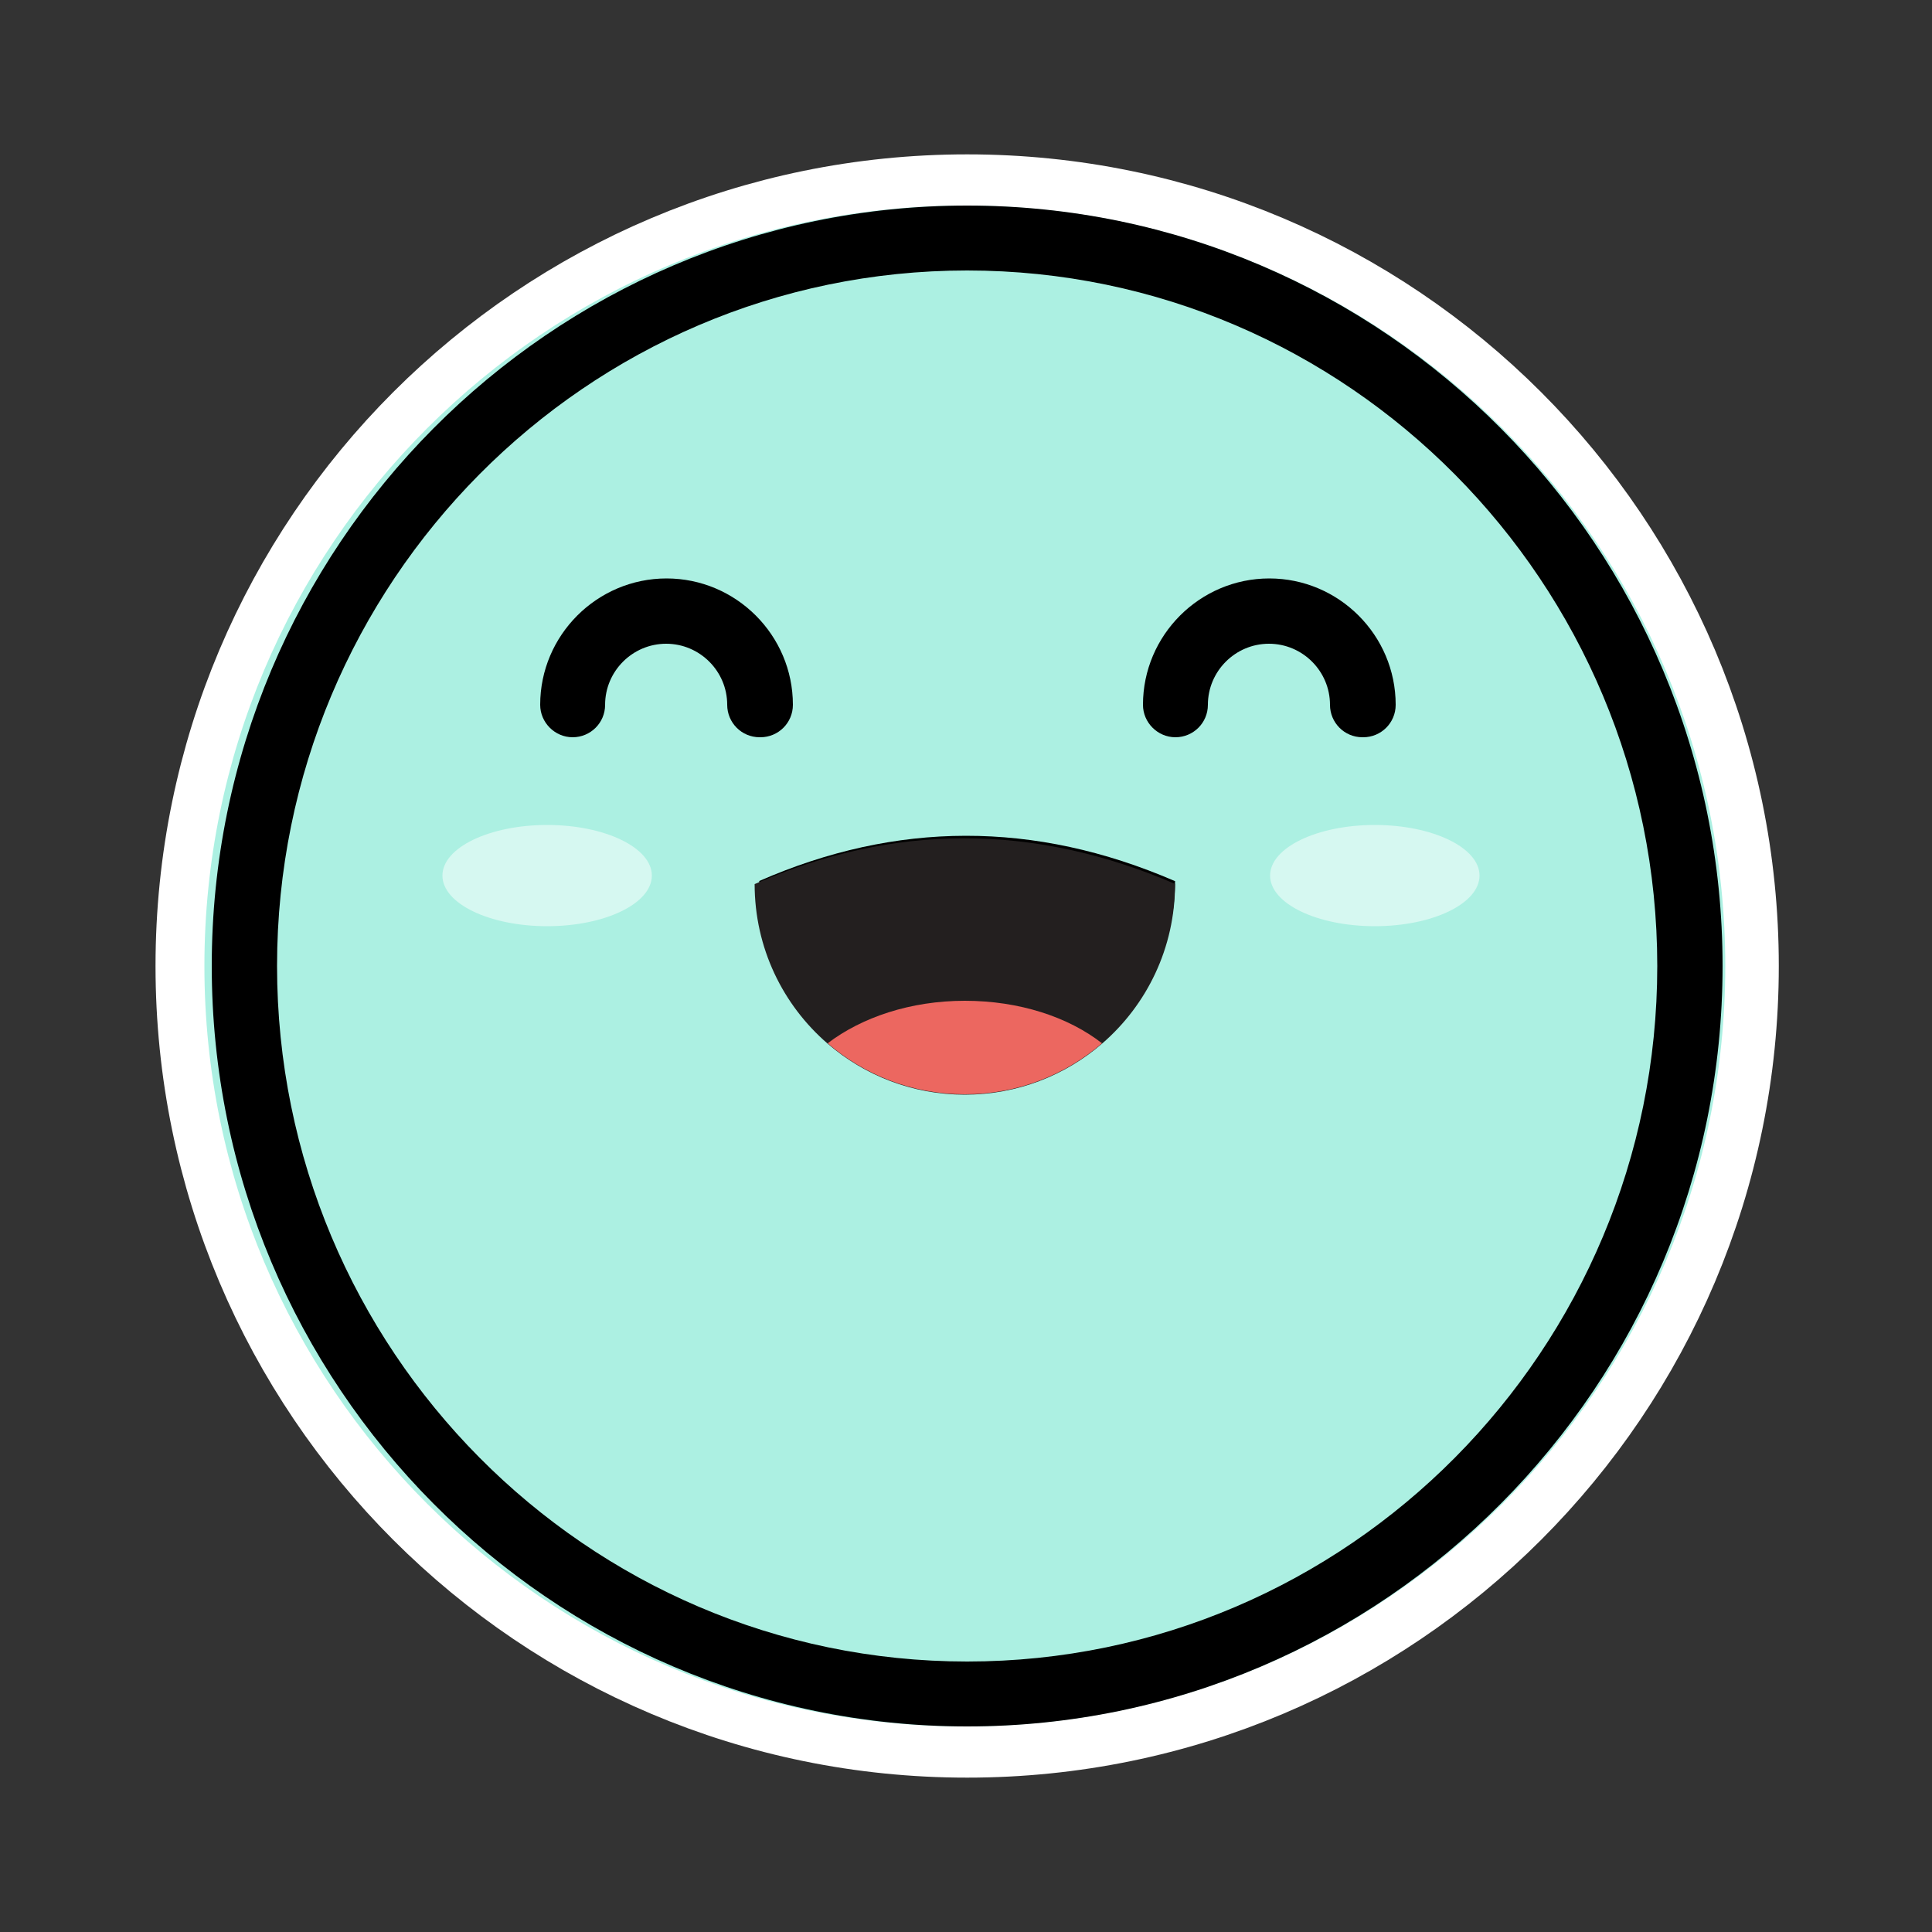 <svg width="50" height="50" viewBox="0 0 50 50" fill="none" xmlns="http://www.w3.org/2000/svg">
<rect x="0" y="0" width="50" height="50" fill="#333333" stroke="none"/>
<path d="M25.03 44.68C35.899 44.68 44.71 35.869 44.71 25C44.71 14.131 35.899 5.32 25.03 5.32C14.161 5.32 5.35 14.131 5.35 25C5.35 35.869 14.161 44.68 25.03 44.68Z" fill="white" stroke="white" stroke-width="2.65" stroke-miterlimit="10"/>
<path d="M24.97 44.68C35.839 44.68 44.65 35.869 44.65 25C44.65 14.131 35.839 5.32 24.97 5.32C14.101 5.32 5.29 14.131 5.29 25C5.29 35.869 14.101 44.68 24.97 44.68Z" fill="#ACF0E2"/>
<path d="M25.03 44.68C14.25 44.68 5.48 35.85 5.48 25C5.48 14.15 14.25 5.32 25.03 5.32C35.81 5.32 44.58 14.15 44.58 25C44.58 35.85 35.81 44.68 25.03 44.68ZM25.03 7C15.18 7 7.17 15.07 7.17 25C7.17 34.92 15.18 43 25.03 43C34.88 43 42.89 34.93 42.89 25C42.89 15.08 34.88 7 25.03 7Z" fill="black"/>
<path d="M30.41 22.8C30.41 24.43 29.68 25.89 28.54 26.87C27.6 27.68 26.38 28.17 25.03 28.17C23.68 28.17 22.46 27.68 21.52 26.87C20.38 25.88 19.65 24.42 19.65 22.8C23.19 21.25 26.77 21.23 30.4 22.8H30.41Z" fill="black"/>
<path d="M19.66 19.08C19.19 19.08 18.82 18.7 18.82 18.24C18.82 17.37 18.11 16.66 17.24 16.66C16.37 16.66 15.66 17.37 15.66 18.24C15.66 18.71 15.28 19.08 14.82 19.08C14.36 19.08 13.98 18.7 13.98 18.24C13.98 16.44 15.45 14.97 17.25 14.97C19.05 14.97 20.52 16.44 20.52 18.24C20.52 18.71 20.14 19.08 19.68 19.08H19.66Z" fill="black"/>
<path d="M35.26 19.08C34.79 19.08 34.42 18.7 34.42 18.24C34.42 17.37 33.71 16.66 32.84 16.66C31.97 16.66 31.26 17.37 31.26 18.24C31.26 18.71 30.88 19.08 30.42 19.08C29.96 19.08 29.58 18.7 29.58 18.24C29.58 16.44 31.05 14.97 32.85 14.97C34.65 14.97 36.12 16.44 36.12 18.24C36.12 18.71 35.74 19.08 35.28 19.08H35.26Z" fill="black"/>
<path d="M30.41 22.88C30.41 24.53 29.68 26.01 28.52 27.01C27.57 27.83 26.33 28.33 24.97 28.33C23.61 28.33 22.37 27.83 21.42 27.01C20.26 26.01 19.53 24.53 19.53 22.88C23.11 21.31 26.74 21.29 30.42 22.88H30.41Z" fill="#231F1F"/>
<path d="M28.52 27C27.57 27.82 26.33 28.32 24.97 28.32C23.61 28.32 22.37 27.82 21.42 27C22.3 26.33 23.56 25.9 24.97 25.9C26.38 25.9 27.65 26.32 28.52 27Z" fill="#EC6760"/>
<g opacity="0.5">
<path d="M14.16 23.97C15.657 23.97 16.87 23.384 16.87 22.66C16.87 21.937 15.657 21.35 14.16 21.35C12.664 21.35 11.45 21.937 11.45 22.66C11.45 23.384 12.664 23.97 14.16 23.97Z" fill="white"/>
<path d="M35.58 23.97C37.077 23.97 38.29 23.384 38.29 22.66C38.29 21.937 37.077 21.35 35.58 21.35C34.083 21.35 32.87 21.937 32.87 22.66C32.87 23.384 34.083 23.97 35.58 23.97Z" fill="white"/>
</g>
</svg>
